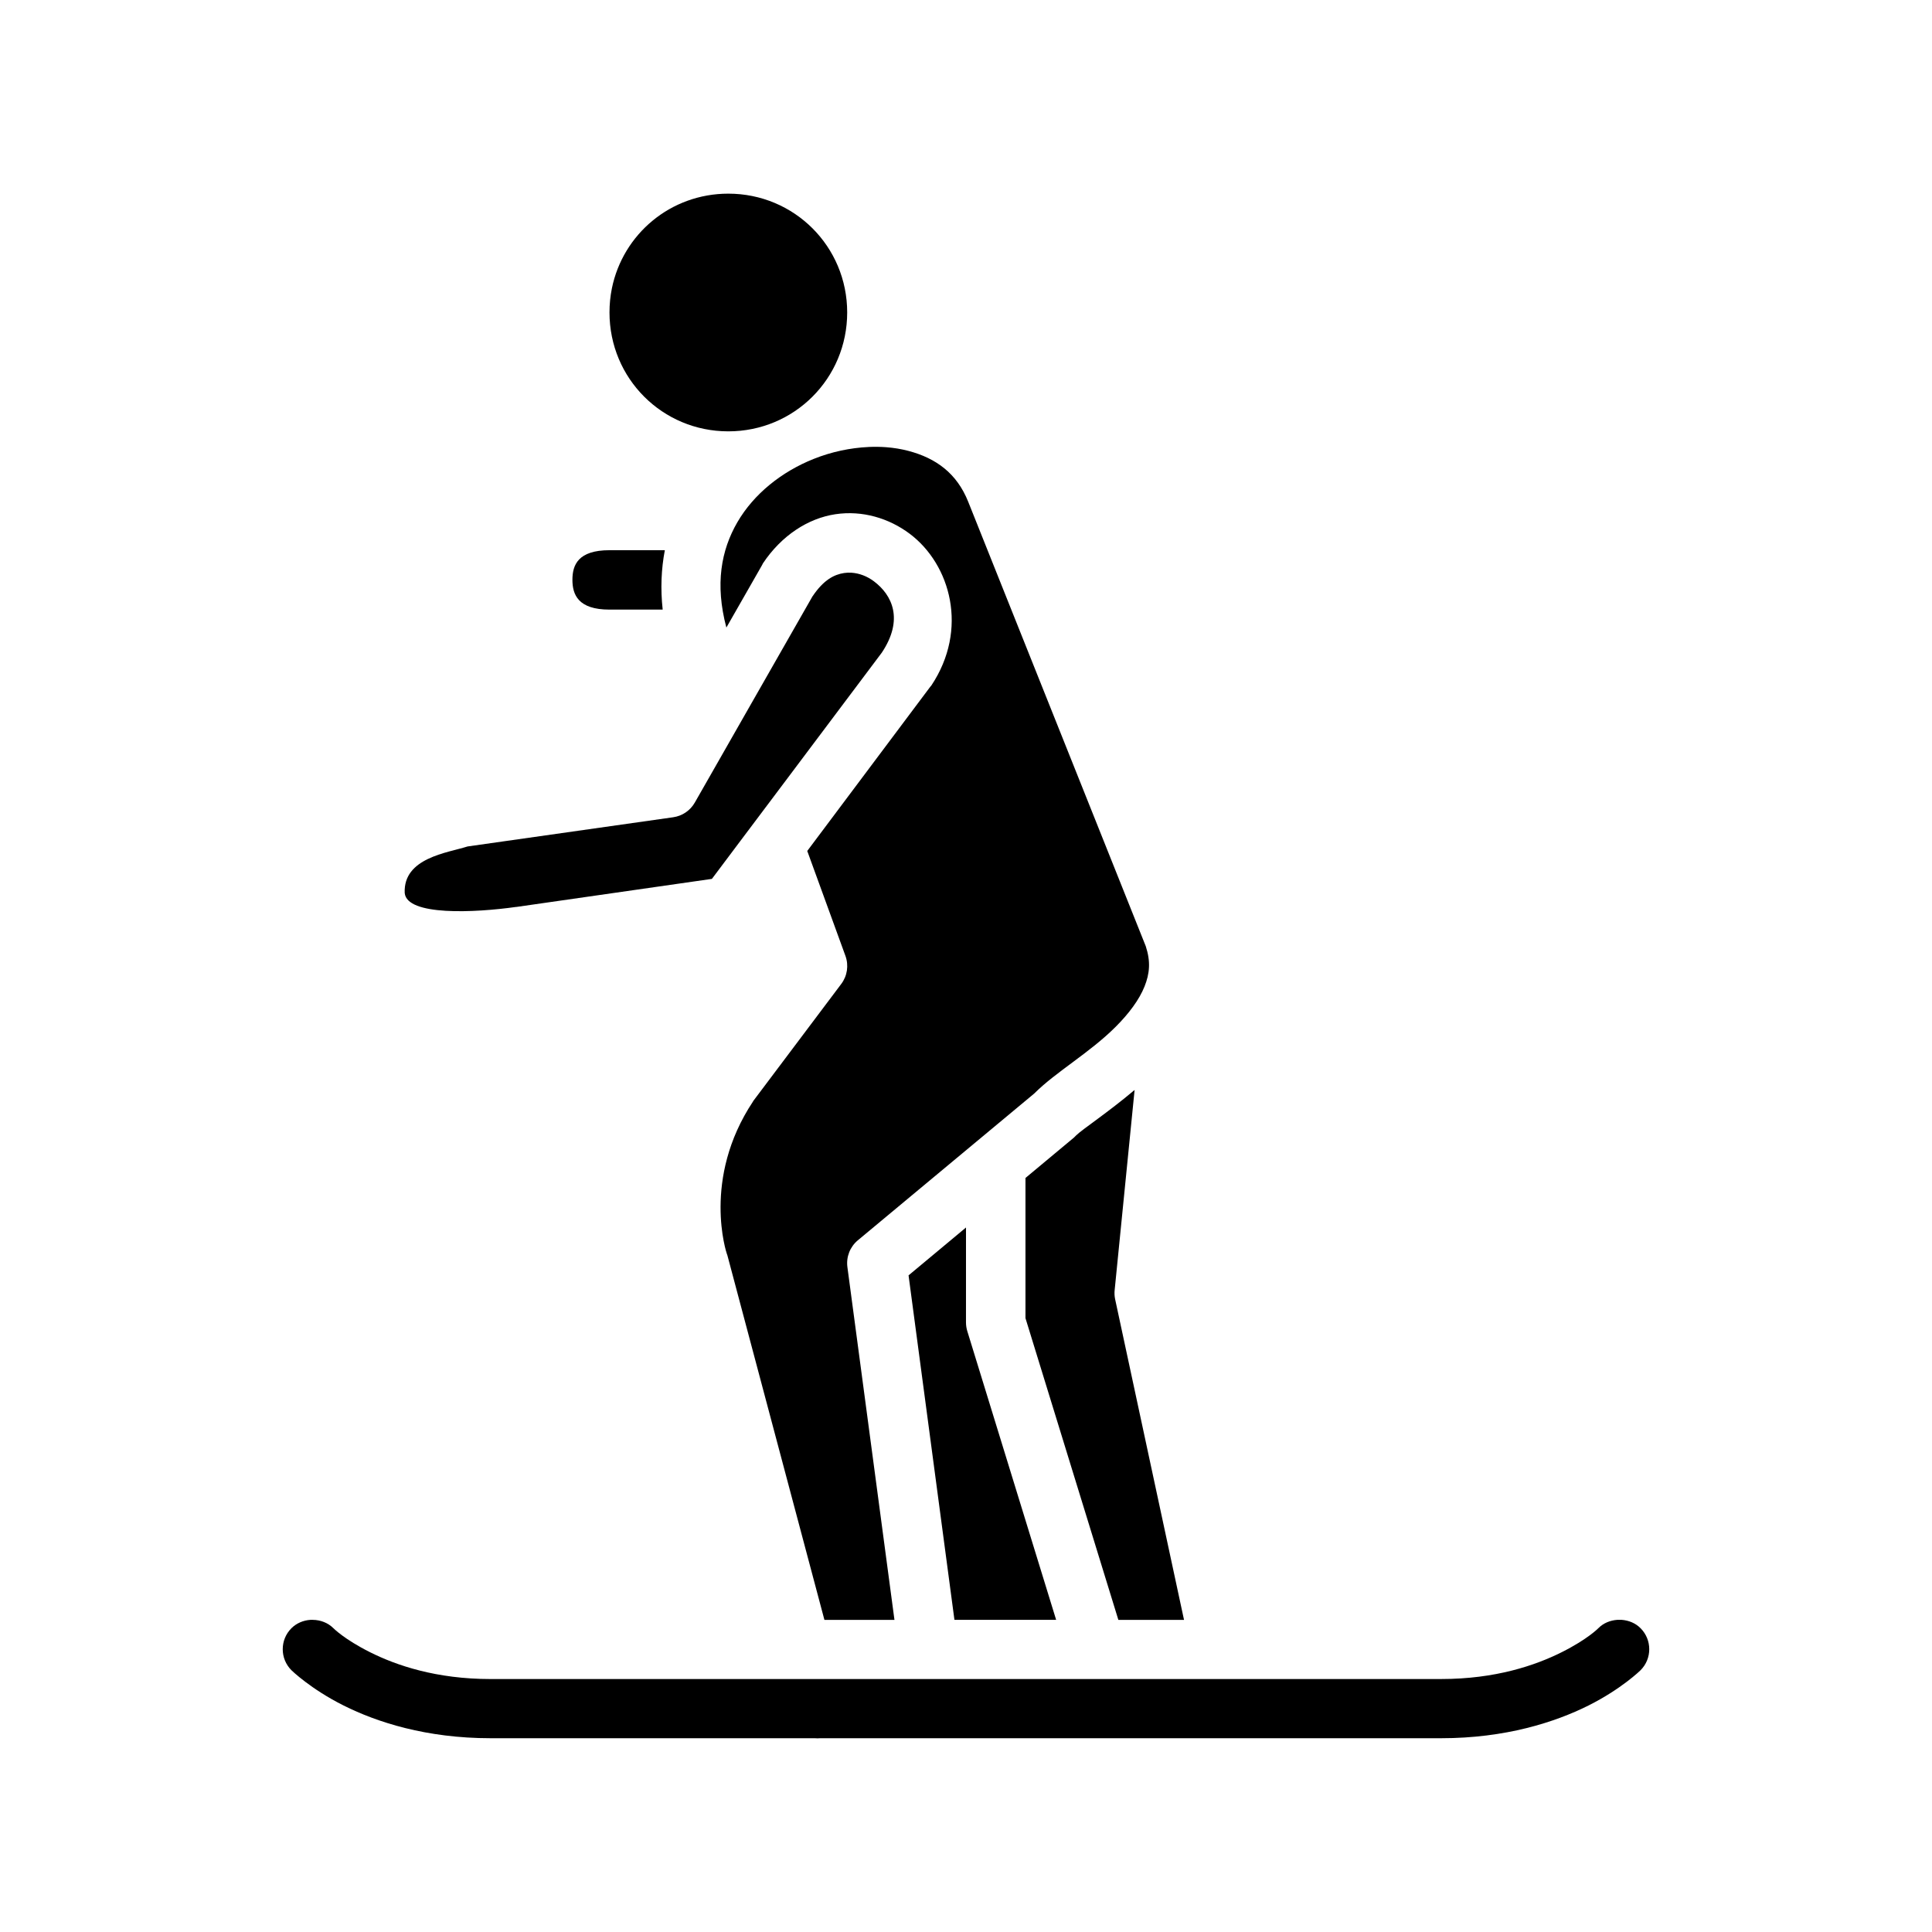 <?xml version="1.0" encoding="UTF-8"?>
<!-- Uploaded to: ICON Repo, www.iconrepo.com, Generator: ICON Repo Mixer Tools -->
<svg fill="#000000" width="800px" height="800px" version="1.1" viewBox="144 144 512 512" xmlns="http://www.w3.org/2000/svg">
 <g>
  <path d="m400 469.3-15.223 12.684 12.16 91.297h26.953l-23.539-76.492c-0.234-0.75-0.352-1.535-0.355-2.32z"/>
  <path d="m444.68 432.85c-7.078 5.988-13.891 10.445-15.5 12.051-0.168 0.184-0.34 0.355-0.523 0.523l-12.898 10.75v37.145l24.617 79.965h17.402l-18.266-85.023c-0.164-0.805-0.199-1.629-0.109-2.445z"/>
  <path d="m369.7 295.78c2.023 0.141 4.086 0.91 5.902 2.277 4.848 3.637 7.949 10.109 2.09 18.895l-26.195 34.887-11.301 15.035-7.535 10.039-51.844 7.441h-0.109c-10.812 1.527-28.914 2.434-29.457-3.719-0.395-9.312 11.34-10.617 16.664-12.316l54.461-7.734c2.418-0.336 4.539-1.77 5.75-3.887l5.117-8.965 10.227-17.93 15.867-27.797 0.047-0.047c2.902-4.312 5.703-5.711 8.316-6.106 0.66-0.098 1.324-0.121 2-0.078z"/>
  <path d="m305.52 289.81h14.668c-0.945 4.957-1.176 10.227-0.57 15.742h-14.098c-8.309 0-9.824-3.965-9.824-7.902s1.516-7.84 9.824-7.84z"/>
  <path d="m374.15 262.46c-4.797 0.219-9.812 1.273-14.543 3.168-8.414 3.363-15.832 9.227-20.219 16.805-4.266 7.367-5.945 16.379-2.891 27.875l9.457-16.547c0.074-0.156 0.148-0.309 0.23-0.461 4.945-7.414 11.984-11.941 19.188-13.023 7.203-1.082 14.246 1.082 19.695 5.164 10.895 8.172 15.637 25.391 5.75 40.223-0.094 0.117-0.191 0.227-0.293 0.34l-32.594 43.512 10.117 27.797c0.914 2.508 0.5 5.312-1.109 7.445l-23.371 31.086c-0.012 0.02 0.012 0.027 0 0.047-13.676 20.57-6.965 40.328-6.965 40.328 0.062 0.156 0.117 0.316 0.168 0.477l25.707 96.586h18.562l-12.473-93.512c-0.352-2.684 0.699-5.359 2.781-7.086l46.727-38.883c5.793-5.793 14.676-10.77 21.617-17.715 3.473-3.473 6.215-7.144 7.613-10.637 1.379-3.457 1.672-6.59 0.336-10.688l-46.816-117.19-0.016-0.031c-0.086-0.191-0.16-0.387-0.23-0.586-2.996-7.484-8.465-11.52-15.867-13.469-1.852-0.484-3.812-0.812-5.856-0.969-1.531-0.113-3.106-0.133-4.703-0.062z"/>
  <path d="m226.26 573.28c-1.879 0.125-3.664 0.871-5.012 2.199-3.094 3.078-3.094 8.086 0 11.164 0 0 5.027 4.941 13.836 9.348 8.812 4.406 21.875 8.656 38.93 8.656h85.914c0.48 0.043 0.965 0.043 1.445 0h30.352c0.227 0.008 0.449 0.008 0.676 0h133.52c17.055 0 30.195-4.25 39.008-8.656s13.82-9.348 13.82-9.348c3.094-3.078 3.094-8.086 0-11.164-1.375-1.383-3.148-2.051-4.949-2.199h-1.262c-1.801 0.145-3.574 0.816-4.949 2.199 0 0-2.828 2.93-9.762 6.394-6.934 3.465-17.473 7.086-31.902 7.086l-11.41 0.004h-240.5c-14.434 0-24.969-3.621-31.902-7.086-6.934-3.469-9.766-6.398-9.766-6.398-1.453-1.434-3.41-2.176-5.441-2.199z"/>
  <path d="m337.01 195.32c17.484 0 31.504 14.004 31.504 31.488 0 17.484-14.02 31.504-31.504 31.504-17.484 0-31.488-14.02-31.488-31.504 0-2.184 0.215-4.309 0.629-6.367 2.922-14.395 15.559-25.121 30.859-25.121z"/>
  <path d="m322.59 281.4c-0.09 0.23-0.191 0.457-0.277 0.691 0.086-0.234 0.188-0.457 0.277-0.691z"/>
 </g>
</svg>